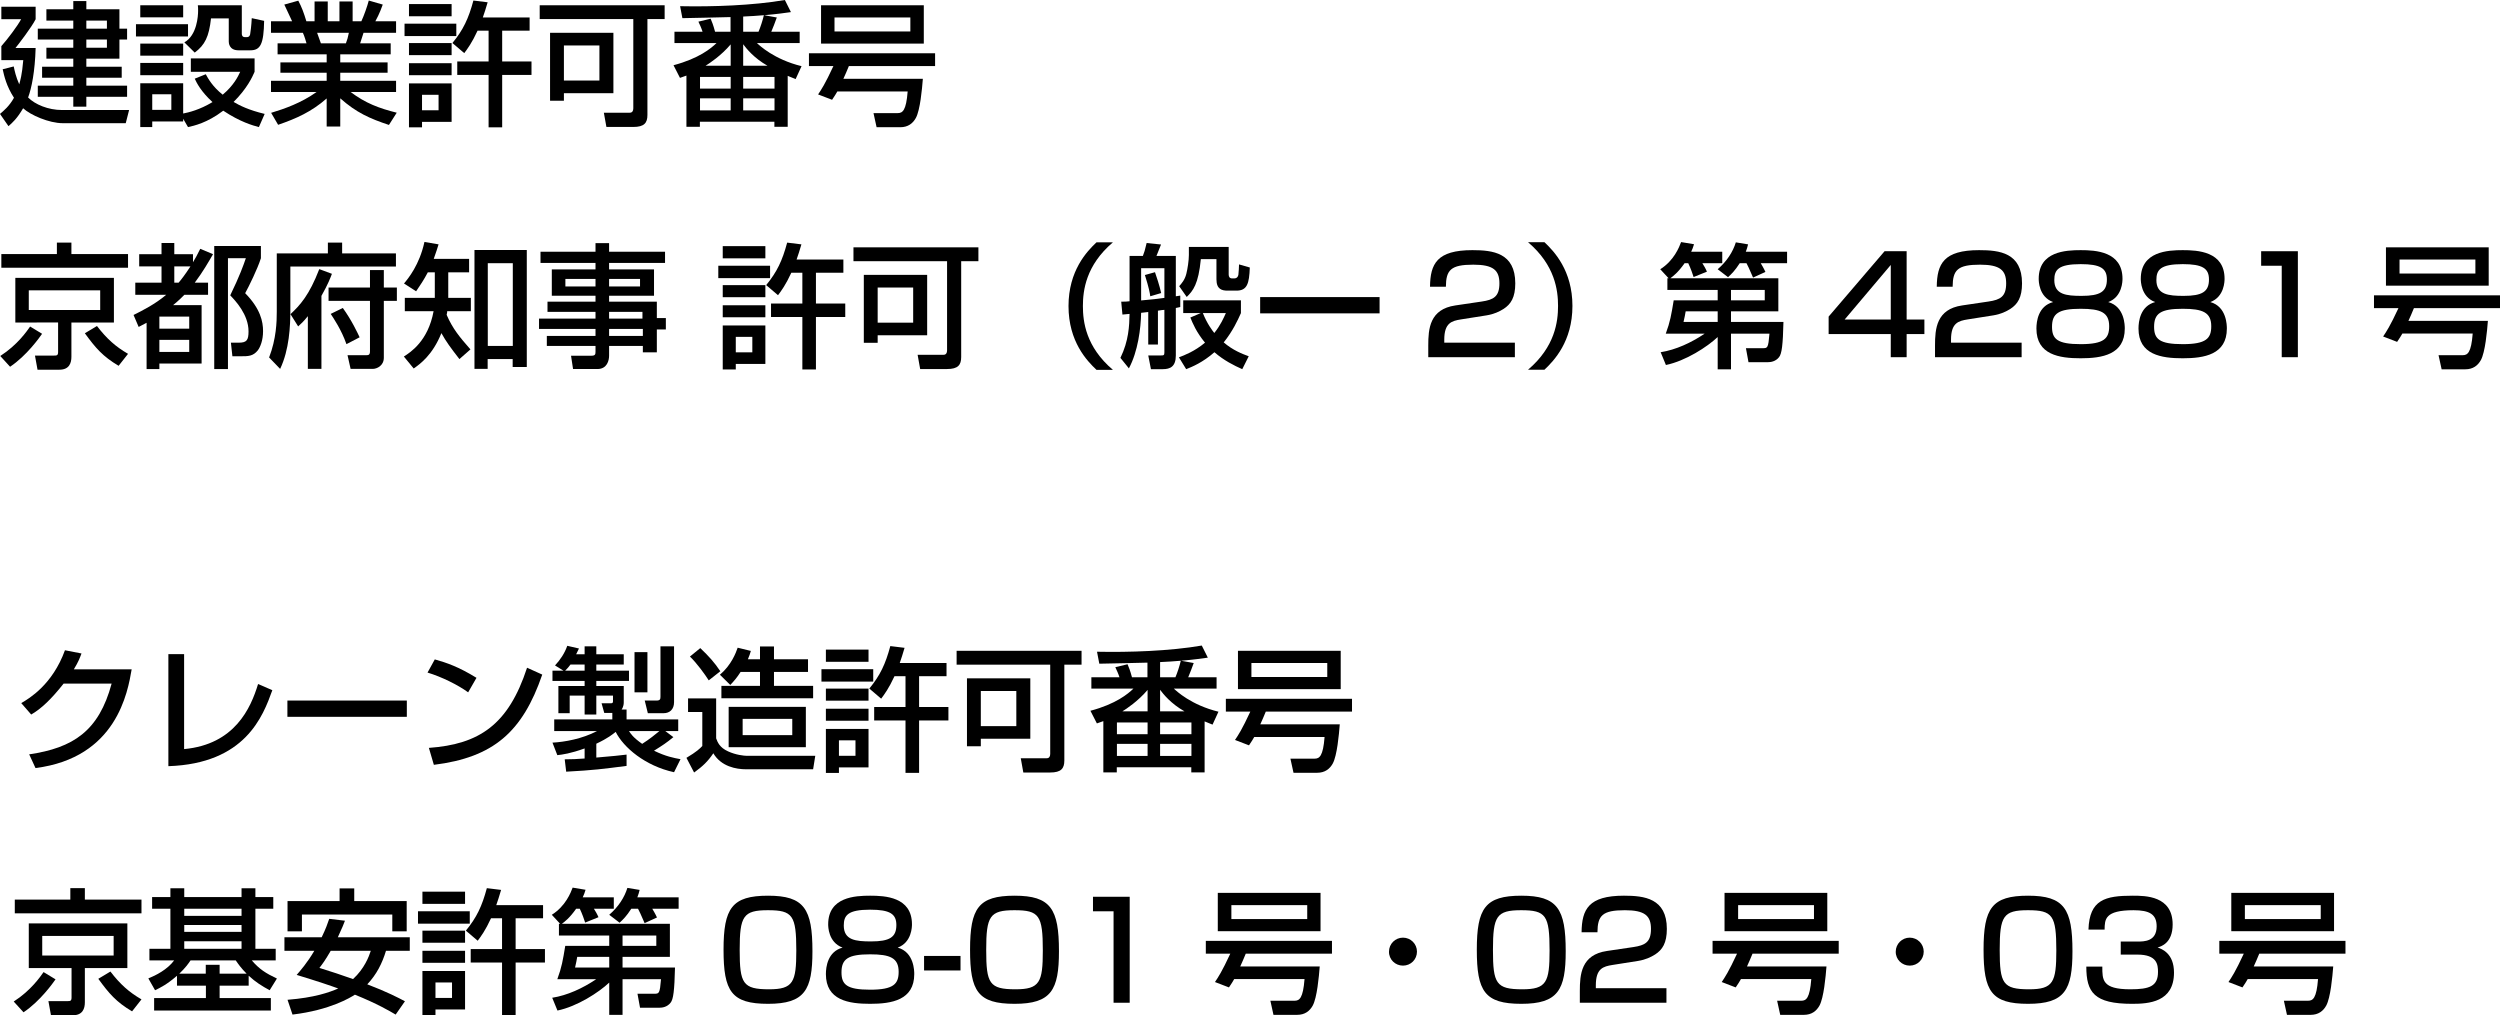 <?xml version="1.0" encoding="UTF-8"?><svg id="b" xmlns="http://www.w3.org/2000/svg" width="185.89" height="75.48" viewBox="0 0 185.89 75.48"><g id="c"><path d="M1.02,4.94c.07.33.16.77.41,1.33.07-.25.21-.71.3-1.8H.1v-1.04c.44-.49,1.2-1.49,1.47-2H.1V.5h2.55v.93c-.29.58-1.24,1.82-1.5,2.14h1.5c-.05,1.75-.3,2.99-.56,3.68.52.52,1.5.93,2.51.93h5l-.25.98h-4.68c-1.03,0-2.41-.61-2.95-1.11-.46.78-.79,1.07-1.09,1.33l-.63-.91c.27-.23.69-.57,1.04-1.2-.56-.86-.73-1.62-.84-2.12l.82-.21ZM6.42.08v.61h2.46v1.44h.57v.81h-.57v1.42h-2.46v.6h2.63v.82h-2.63v.59h3.03v.83h-3.03v.73h-.97v-.73h-2.64v-.83h2.64v-.59h-2.32v-.82h2.32v-.6h-2v-.81h2v-.61h-2.64v-.81h2.64v-.6h-2v-.84h2V.08h.97ZM6.42,1.53v.6h1.53v-.6h-1.53ZM6.42,2.94v.61h1.53v-.61h-1.53Z"/><path d="M10.11,1.8h3.87v.91h-3.87v-.91ZM10.43.39h3.19v.9h-3.19V.39ZM10.43,3.24h3.19v.9h-3.19v-.9ZM13.62,8.83v.2h-2.3v.42h-.89v-3.26h3.19v2.25c.41-.08,1.22-.27,2.18-.85-.87-.8-1.17-1.42-1.32-1.74l.82-.33c.17.31.5.92,1.26,1.52.82-.69,1.14-1.35,1.3-1.7h-3.67v-1h4.74v1c-.17.39-.55,1.23-1.56,2.24.46.27,1.11.6,2.31.89l-.43.98c-.45-.12-1.39-.38-2.65-1.22-1.21.92-2.18,1.12-2.62,1.22l-.36-.62ZM10.43,4.68h3.19v.91h-3.19v-.91ZM11.32,7.01v1.16h1.42v-1.16h-1.42ZM13.71,3.15c.94-.53,1.02-1.97,1.02-2.34,0-.18,0-.3-.02-.42h3.27v2.12c0,.11.04.25.23.25h.17c.12,0,.2-.1.22-.21.02-.08.1-.71.12-1.2l.92.2c-.03,1.72-.27,2.19-1.02,2.19h-.89c-.7,0-.72-.56-.72-.65v-1.72h-1.32c-.15,1.36-.45,1.97-1.21,2.54l-.77-.76Z"/><path d="M20.16,8.39c.99-.3,2.23-.73,3.38-1.55h-3.39v-.83h4.14v-.6h-3.44v-.77h3.44v-.6h-3.65v-.82h2.15c-.03-.11-.17-.59-.27-.78h-2.37v-.86h1.57c-.07-.15-.39-.83-.58-1.24l1.04-.29c.25.47.4.87.6,1.53h.61V.11h.98v1.47h.87V.11h.98v1.47h.65c.19-.41.44-1.11.55-1.54l1.04.3c-.03.09-.25.71-.55,1.24h1.54v.86h-2.42c-.03.11-.21.66-.25.78h2.27v.82h-3.75v.6h3.52v.77h-3.52v.6h4.15v.83h-3.38c1.1.83,2.11,1.21,3.43,1.54l-.58.91c-1.41-.47-2.42-.91-3.62-1.98v2.1h-1.01v-2.09c-1.12.99-2.27,1.5-3.61,1.96l-.52-.89ZM23.58,2.44c.05.12.24.67.28.78h1.86c.09-.23.16-.46.22-.78h-2.36Z"/><path d="M30.08,1.76h3.85v.92h-3.85v-.92ZM30.41.3h3.17v.91h-3.17V.3ZM30.41,3.2h3.17v.9h-3.17v-.9ZM30.41,4.7h3.17v.89h-3.17v-.89ZM30.41,6.2h3.17v2.86h-2.2v.41h-.97v-3.27ZM31.38,7.05v1.15h1.23v-1.15h-1.23ZM36.26.17c-.15.5-.23.77-.36,1.13h3.48v.98h-2.04v2.29h2.18v1h-2.18v3.9h-1.01v-3.9h-2.33v-1h2.33v-2.29h-.82c-.42.91-.75,1.35-.99,1.67l-.88-.75c.81-.99,1.2-1.82,1.56-3.16l1.06.13Z"/><path d="M47.1,1.42h-6.97V.39h9.29v1.03h-1.28v7.13c0,.59-.24.89-1.05.89h-2l-.19-1.06h1.93c.18,0,.26-.13.26-.32V1.42ZM45.61,2.44v4.49h-3.68v.56h-1.03V2.44h4.71ZM41.93,3.38v2.61h2.64v-2.61h-2.64Z"/><path d="M59.46,2.36v.84h-3.18c.18.17,1.28,1.22,3.32,1.72l-.44.96c-.24-.1-.41-.17-.59-.24v3.79h-.99v-.38h-5.54v.38h-1v-3.81s-.13.05-.48.17l-.48-.94c1.89-.5,2.8-1.26,3.2-1.65h-3.13v-.84h2.09c-.1-.31-.2-.51-.31-.75l.91-.22c.09.21.19.45.33.97h1.15v-1.09c-.57.01-3.07.08-3.58.08l-.17-.89c2.4.05,5.41-.05,7.79-.46l.45.9c-.51.07-.96.14-1.99.23l.94.17c-.12.35-.27.72-.41,1.06h2.11ZM52.05,6.59h2.28v-.87h-2.28v.87ZM52.05,8.21h2.28v-.9h-2.28v.9ZM54.33,4.89v-1.59c-.7.83-1.59,1.42-1.87,1.59h1.87ZM56.4,2.36c.15-.35.31-.85.4-1.23-.45.04-1.03.08-1.54.1v1.13h1.14ZM55.26,4.89h1.81c-1.02-.58-1.57-1.28-1.81-1.6v1.6ZM55.26,6.59h2.33v-.87h-2.33v.87ZM55.26,8.21h2.33v-.9h-2.33v.9Z"/><path d="M62.26,6.8c-.1.18-.2.34-.39.62l-1.04-.4c.23-.34.52-.77,1.14-2.11h-1.82v-.95h9.38v.95h-6.41c-.08.2-.33.79-.41.95h5.91c-.06.77-.2,2.32-.52,2.91-.22.4-.58.69-1.16.69h-1.76l-.23-1.05h1.8c.36,0,.63-.18.74-1.61h-5.23ZM68.69.39v2.85h-7.64V.39h7.64ZM62.05,1.3v1.04h5.64v-1.04h-5.64Z"/><path d="M3.13,24.82c-.19.27-1.14,1.62-2.38,2.45l-.73-.8c1.29-.83,1.98-1.85,2.22-2.19l.89.54ZM9.51,19.91H.1v-1.02h4.13v-.85h1.08v.85h4.21v1.02ZM8.47,20.66v3.32h-3.16v2.55c0,.46-.16.96-.89.96h-1.63l-.19-1.05h1.39c.23,0,.33,0,.33-.27v-2.19H1.14v-3.32h7.33ZM2.14,21.59v1.46h5.31v-1.46H2.14ZM8.82,27.2c-1.18-.7-1.71-1.32-2.51-2.42l.9-.54c.73.95,1.38,1.53,2.31,2.07l-.7.89Z"/><path d="M9.93,23.42c.67-.33,1.61-.81,2.43-1.5h-2.3v-.9h1.95v-1.21h-1.66v-.91h1.66v-.83h.95v.83h1.39v.6c.18-.29.31-.54.54-1l.95.4c-.32.55-.75,1.31-1.36,2.12h.99v.9h-1.76c-.17.17-.38.39-.84.77h2.12v4.34h-3.14v.41h-.95v-3.44c-.32.17-.34.18-.59.31l-.38-.89ZM11.85,23.54v.9h2.22v-.9h-2.22ZM11.85,25.27v.9h2.22v-.9h-2.22ZM12.96,19.81v1.21h.32c.17-.2.46-.56.88-1.21h-1.2ZM19.4,18.29v.91c-.25.79-.89,2.09-1.17,2.6,1.14,1.16,1.33,2.12,1.33,2.82s-.21,1.19-.39,1.43c-.35.44-.72.44-1.25.44h-.64l-.11-1.01h.58c.59,0,.73-.18.73-.84,0-1.25-.97-2.27-1.36-2.68.71-1.46.99-2.26,1.16-2.76h-1.33v8.24h-1.02v-9.15h3.47Z"/><path d="M24.38,18.04h1.06v.8h4v.98h-7.85v3.22c0,1.22-.08,2.96-.76,4.39l-.82-.85c.54-1.4.57-2.67.57-3.4v-4.34h3.8v-.8ZM22.89,23.51c-.32.4-.51.57-.72.76l-.57-.91c.71-.67,1.39-1.4,2.14-3.35l.94.35c-.11.29-.29.78-.78,1.64v5.43h-1.01v-3.92ZM28.54,20.08v1.3h.97v.99h-.97v4.23c0,.59-.51.83-.83.83h-1.64l-.23-1.02h1.42c.13,0,.25-.02.25-.28v-3.76h-3.08v-.99h3.08v-1.3h1.03ZM25.49,22.9c.66.91,1.11,1.88,1.25,2.18l-.98.51c-.37-1.07-.98-1.96-1.17-2.25l.9-.44Z"/><path d="M34.16,26.7c-.66-.85-.99-1.3-1.34-1.93-.66,1.64-1.59,2.3-2.06,2.63l-.73-.89c.5-.32,1.8-1.15,2.21-3.37h-2.14v-.99h2.23v-1.9h-.52c-.29.56-.58.98-.87,1.41l-.9-.58c.32-.38,1.15-1.39,1.52-3.09l1.05.18c-.09.3-.17.54-.36,1.08h2.63v1h-1.55v1.9h1.68v.99h-1.76c0,.08,0,.1-.04.27.44,1.02.96,1.65,1.77,2.57l-.82.72ZM39.17,18.59v8.7h-1.05v-.59h-1.86v.73h-.98v-8.84h3.89ZM36.27,19.57v6.15h1.86v-6.15h-1.86Z"/><path d="M49.45,19.55h-4.16v.48h3.34v1.96h-3.34v.44h3.55v1.22h.67v.85h-.67v1.7h-1.04v-.48h-2.51v.73c0,.34-.14.99-.87.99h-1.81l-.15-.99h1.51c.29,0,.31-.1.31-.31v-.42h-3.62v-.74h3.62v-.52h-4.2v-.77h4.2v-.5h-3.57v-.76h3.57v-.44h-3.25v-1.96h3.25v-.48h-4.09v-.83h4.09v-.64h1.01v.64h4.16v.83ZM42.04,20.74v.56h2.24v-.56h-2.24ZM45.29,20.74v.56h2.3v-.56h-2.3ZM45.29,23.19v.5h2.48v-.5h-2.48ZM45.29,24.46v.52h2.51v-.52h-2.51Z"/><path d="M53.41,19.76h3.85v.92h-3.85v-.92ZM53.74,18.3h3.17v.91h-3.17v-.91ZM53.74,21.2h3.17v.9h-3.17v-.9ZM53.74,22.7h3.17v.89h-3.17v-.89ZM53.74,24.2h3.17v2.86h-2.2v.41h-.97v-3.27ZM54.71,25.05v1.15h1.23v-1.15h-1.23ZM59.59,18.17c-.15.5-.23.77-.36,1.13h3.48v.98h-2.04v2.29h2.18v1h-2.18v3.9h-1.01v-3.9h-2.33v-1h2.33v-2.29h-.82c-.42.91-.75,1.35-.99,1.67l-.88-.75c.81-.99,1.2-1.82,1.56-3.16l1.06.13Z"/><path d="M70.43,19.42h-6.97v-1.03h9.29v1.03h-1.28v7.13c0,.59-.24.89-1.05.89h-2l-.19-1.06h1.93c.18,0,.26-.13.26-.32v-6.64ZM68.94,20.44v4.49h-3.68v.56h-1.03v-5.05h4.71ZM65.26,21.38v2.61h2.64v-2.61h-2.64Z"/><path d="M82.75,18.02c-2.01,1.71-2.23,3.58-2.23,4.74s.22,3.03,2.23,4.74h-1.22c-.71-.67-2.08-2.1-2.08-4.74s1.37-4.07,2.08-4.74h1.22Z"/><path d="M85.38,23.2c-.29.03-.41.05-.53.06-.02,1.17-.24,2.88-.91,4.13l-.63-.78c.62-1.27.66-2.38.68-3.27-.08.01-.45.04-.53.05l-.09-.96c.27,0,.41,0,.62-.03v-3.37h.99c.1-.25.15-.41.28-.96l1.07.11c-.06.15-.23.57-.34.85h1.44v3c.12-.02.22-.03.33-.05v.85c-.14.03-.22.05-.33.07v3.53c0,.83-.42,1.02-.97,1.02h-.88l-.2-1.02h.94c.22,0,.26-.02.26-.24v-3.15c-.12,0-.19.02-.48.06v2.52h-.72v-2.42ZM86.58,19.94h-1.73v2.4c1.2-.12,1.34-.13,1.73-.19v-2.21ZM85.88,20.24c.09.24.35,1.04.46,1.55l-.81.24c-.03-.23-.1-.63-.4-1.58l.75-.21ZM89.28,23.28h-1.3v-.95h4.29v.95c-.23.52-.6,1.33-1.28,2.18.69.59,1.37.85,1.86,1.03l-.48.96c-.61-.27-1.37-.65-2.07-1.26-.88.77-1.65,1.08-2.1,1.26l-.54-.88c.42-.16,1.16-.44,1.94-1.09-.65-.79-.92-1.45-1.09-1.87l.77-.33ZM88.4,18.36h2.96v2.06c0,.16.08.28.24.28h.2c.14,0,.25-.1.28-.26.02-.11.05-.65.05-.78l.8.23c-.04,1.2-.2,1.72-.99,1.72h-.66c-.41,0-.83-.09-.83-.84v-1.5h-1.16c-.18,1.86-.58,2.35-1.05,2.81l-.56-.8c.17-.19.42-.47.53-.92.09-.35.19-.99.19-1.4v-.6ZM89.44,23.28c.32.8.7,1.29.85,1.48.47-.59.7-1.12.86-1.48h-1.71Z"/><path d="M102.58,22.09v1.21h-8.88v-1.21h8.88Z"/><path d="M108.63,23.75c-.69.11-1.24.26-1.24,1.51v.22h5.25v1.08h-6.44v-.87c0-1.24.1-2.7,2.02-2.98l1.96-.29c.88-.13,1.31-.37,1.31-1.35s-.46-1.39-1.94-1.39c-1.67,0-2.03.39-2.04,1.64h-1.18c.02-1.7.51-2.72,3.15-2.72,1.51,0,3.19.19,3.19,2.47,0,1.05-.33,1.55-.87,1.9-.32.2-.71.39-1.27.48l-1.9.3Z"/><path d="M113.62,27.49c2.01-1.71,2.23-3.58,2.23-4.74s-.22-3.03-2.23-4.74h1.22c.71.67,2.08,2.1,2.08,4.74s-1.37,4.07-2.08,4.74h-1.22Z"/><path d="M127.72,21.56h-3.74v-.87h.09l-.62-.67c1.03-.65,1.41-1.65,1.55-2.02l.96.16c-.07.22-.11.36-.21.56h2.31v.85h-1.48c.11.17.26.43.34.63l-.99.4c-.06-.19-.22-.66-.4-1.03h-.27c-.5.71-.85.96-1.06,1.12h8.03v2.46h-3.52v.79h3.9c-.04,1.7-.12,2.37-.33,2.62-.26.33-.63.37-.82.37h-1.45l-.19-1.04h1.24c.37,0,.42,0,.51-1.08h-2.86v2.65h-.99v-2.4c-.77.73-2.39,1.78-3.85,2.08l-.39-.95c1.13-.18,2.26-.7,3.27-1.38h-2.89c.33-.9.41-1.39.59-2.48h3.27v-.77ZM127.72,23.15h-2.38c-.03.17-.09.52-.16.79h2.54v-.79ZM129.36,19.57c-.36.56-.61.8-.87,1.04l-.77-.59c.69-.6,1.13-1.29,1.35-2l.91.15c-.05.21-.09.34-.17.55h3.07v.85h-1.96c.03.05.23.38.35.65l-.92.42c-.32-.74-.36-.82-.49-1.07h-.5ZM128.71,22.33h2.51v-.77h-2.51v.77Z"/><path d="M141.77,18.68v5.08h1.32v1.08h-1.32v1.72h-1.18v-1.72h-4.62v-1.3l4.16-4.86h1.64ZM140.59,19.7l-3.43,4.06h3.43v-4.06Z"/><path d="M146.31,23.75c-.69.11-1.24.26-1.24,1.51v.22h5.25v1.08h-6.44v-.87c0-1.24.1-2.7,2.02-2.98l1.96-.29c.88-.13,1.31-.37,1.31-1.35s-.46-1.39-1.94-1.39c-1.67,0-2.03.39-2.04,1.64h-1.18c.02-1.7.51-2.72,3.15-2.72,1.51,0,3.19.19,3.19,2.47,0,1.05-.33,1.55-.87,1.9-.32.2-.71.39-1.27.48l-1.9.3Z"/><path d="M151.59,20.73c0-2.04,2.02-2.13,3.12-2.13s3.11.09,3.11,2.13c0,.14,0,1.34-1.06,1.73,1.23.34,1.23,1.76,1.23,1.97,0,1.94-1.69,2.21-3.28,2.21s-3.29-.26-3.29-2.21c0-.53.13-1.67,1.24-1.97-1.07-.39-1.07-1.59-1.07-1.73ZM152.58,24.3c0,.9.38,1.29,2.13,1.29s2.12-.43,2.12-1.33c0-1.03-.63-1.3-2.12-1.3-1.65,0-2.13.35-2.13,1.34ZM152.75,20.82c0,1.09.89,1.18,2.03,1.18,1.38,0,1.88-.31,1.88-1.22,0-.82-.47-1.14-1.95-1.14-1.66,0-1.96.42-1.96,1.18Z"/><path d="M159.18,20.73c0-2.04,2.02-2.13,3.12-2.13s3.11.09,3.11,2.13c0,.14,0,1.34-1.06,1.73,1.23.34,1.23,1.76,1.23,1.97,0,1.94-1.69,2.21-3.28,2.21s-3.29-.26-3.29-2.21c0-.53.13-1.67,1.24-1.97-1.07-.39-1.07-1.59-1.07-1.73ZM160.17,24.3c0,.9.38,1.29,2.13,1.29s2.12-.43,2.12-1.33c0-1.03-.63-1.3-2.12-1.3-1.65,0-2.13.35-2.13,1.34ZM160.34,20.82c0,1.09.89,1.18,2.03,1.18,1.38,0,1.88-.31,1.88-1.22,0-.82-.47-1.14-1.95-1.14-1.66,0-1.96.42-1.96,1.18Z"/><path d="M170.86,18.68v7.88h-1.2v-6.8h-1.53v-1.08h2.73Z"/><path d="M178.63,24.8c-.1.18-.2.34-.39.62l-1.04-.4c.23-.34.52-.77,1.14-2.11h-1.82v-.95h9.38v.95h-6.41c-.08.2-.33.79-.41.95h5.91c-.06.77-.2,2.32-.52,2.91-.22.4-.58.69-1.16.69h-1.76l-.23-1.05h1.8c.36,0,.63-.18.74-1.61h-5.23ZM185.05,18.39v2.85h-7.64v-2.85h7.64ZM178.42,19.3v1.04h5.64v-1.04h-5.64Z"/><path d="M9.79,49.77c-.29,1.68-1.11,6.57-7.15,7.34l-.47-1.02c3.26-.48,5.18-1.72,6.13-5.26h-3.57c-.9,1.14-1.66,1.87-2.41,2.3l-.74-.85c.6-.35,2.32-1.37,3.25-3.93l1.23.24c-.12.32-.22.6-.57,1.18h4.3Z"/><path d="M13.69,55.7c3.76-.35,4.95-3.03,5.5-4.84l1.06.46c-.7,1.95-2.02,5.46-7.73,5.65v-8.33h1.17v7.06Z"/><path d="M30.25,52.09v1.21h-8.88v-1.21h8.88Z"/><path d="M34.81,51.48c-.75-.55-1.99-1.16-3.02-1.47l.54-.98c.88.25,1.75.54,3.1,1.37l-.62,1.08ZM31.89,55.61c3.74-.27,5.91-1.71,7.3-5.96l1.13.51c-1.47,4.27-3.63,6.16-8.06,6.71l-.37-1.26Z"/><path d="M41.99,56.46c.54,0,.92-.02,1.48-.06v-.75c-1.05.38-1.66.46-2.03.5l-.36-.93c.91-.05,2.21-.28,3.31-.86h-3.18v-.87h4.32v-.48h-.6l-.2-.72h.73c.09,0,.12-.06.12-.14v-.43h-1.24v1.41h-.87v-1.41h-1.11v1.31h-.84v-2.02h1.95v-.38h-2.39v-.76h.82l-.63-.39c.39-.42.72-.91.91-1.46l.87.2c-.14.3-.16.34-.21.43h.63v-.59h.87v.59h2.04v.76h-2.04v.46h2.43v.76h-2.43v.38h2.04v1.21c0,.07,0,.31-.16.54h.37v.73h3.84v.87h-.96l.6.45c-.52.43-.8.61-1.44,1.01.88.43,1.48.54,1.97.63l-.48.97c-2.15-.47-3.76-1.84-4.34-3-.21.17-.57.47-1.44.88v1.03c1.15-.09,1.81-.17,2.25-.22v.84c-1.79.23-2.45.32-4.49.43l-.11-.92ZM43.47,49.87v-.46h-1.05c-.18.25-.36.42-.4.46h1.45ZM46.77,54.36c.11.17.29.47.98.95.55-.35.99-.71,1.28-.95h-2.26ZM47.18,48.49h.96v2.99h-.96v-2.99ZM49.11,48.06h1.01v4.15c0,.54-.33.82-.77.82h-1.18l-.23-.94h.88c.26,0,.29-.11.29-.28v-3.75Z"/><path d="M51.16,51.93h2.09v2.97c.1.28.26.69.89.97.56.26,1.18.33,1.4.33h5.08l-.16,1h-5c-.71,0-1.84-.2-2.42-1.19-.4.6-.8.98-1.43,1.43l-.57-1.09c.77-.46,1-.69,1.18-.88v-2.53h-1.06v-1.01ZM52.07,48.19c.66.63,1.03,1.04,1.49,1.72l-.86.68c-.26-.41-.89-1.29-1.4-1.77l.77-.63ZM55.83,48.4c-.05.19-.11.36-.22.62h.9v-.95h1.04v.95h2.53v.94h-2.53v1.04h2.91v.92h-6.82v-.92h2.87v-1.04h-1.44c-.28.44-.52.71-.77.97l-.77-.76c.85-.72,1.19-1.63,1.32-2.01l.98.24ZM59.92,52.56v3h-5.74v-3h5.74ZM55.22,53.45v1.21h3.69v-1.21h-3.69Z"/><path d="M61.08,49.76h3.85v.92h-3.85v-.92ZM61.41,48.3h3.17v.91h-3.17v-.91ZM61.41,51.2h3.17v.9h-3.17v-.9ZM61.41,52.7h3.17v.89h-3.17v-.89ZM61.41,54.2h3.17v2.86h-2.2v.41h-.97v-3.27ZM62.38,55.05v1.15h1.23v-1.15h-1.23ZM67.26,48.17c-.15.5-.23.77-.36,1.13h3.48v.98h-2.04v2.29h2.18v1h-2.18v3.9h-1.01v-3.9h-2.33v-1h2.33v-2.29h-.82c-.42.91-.75,1.35-.99,1.67l-.88-.75c.81-.99,1.2-1.82,1.56-3.16l1.06.13Z"/><path d="M78.1,49.42h-6.97v-1.03h9.29v1.03h-1.28v7.13c0,.59-.24.89-1.05.89h-2l-.19-1.06h1.93c.18,0,.26-.13.26-.32v-6.64ZM76.61,50.44v4.49h-3.68v.56h-1.03v-5.05h4.71ZM72.93,51.38v2.61h2.64v-2.61h-2.64Z"/><path d="M90.46,50.36v.84h-3.18c.18.17,1.28,1.22,3.32,1.72l-.44.96c-.24-.1-.41-.17-.59-.24v3.79h-.99v-.38h-5.54v.38h-1v-3.81s-.13.05-.48.17l-.48-.94c1.89-.5,2.8-1.26,3.2-1.65h-3.13v-.84h2.09c-.1-.31-.2-.51-.31-.75l.91-.22c.09.21.19.45.33.97h1.15v-1.09c-.57.01-3.07.08-3.58.08l-.17-.89c2.4.05,5.41-.05,7.79-.46l.45.9c-.51.07-.96.14-1.99.23l.94.17c-.12.35-.27.72-.41,1.06h2.11ZM83.05,54.59h2.28v-.87h-2.28v.87ZM83.05,56.21h2.28v-.9h-2.28v.9ZM85.33,52.89v-1.59c-.7.83-1.59,1.42-1.87,1.59h1.87ZM87.4,50.36c.15-.35.31-.85.4-1.23-.45.04-1.03.08-1.54.1v1.13h1.14ZM86.26,52.89h1.81c-1.02-.58-1.57-1.28-1.81-1.6v1.6ZM86.26,54.59h2.33v-.87h-2.33v.87ZM86.26,56.21h2.33v-.9h-2.33v.9Z"/><path d="M93.26,54.8c-.1.18-.2.34-.39.62l-1.04-.4c.23-.34.52-.77,1.14-2.11h-1.82v-.95h9.38v.95h-6.41c-.08.2-.33.79-.41.95h5.91c-.06.77-.2,2.32-.52,2.91-.22.4-.58.69-1.16.69h-1.76l-.23-1.05h1.8c.36,0,.63-.18.74-1.61h-5.23ZM99.69,48.39v2.85h-7.64v-2.85h7.64ZM93.05,49.3v1.04h5.64v-1.04h-5.64Z"/><path d="M4.13,72.82c-.19.27-1.14,1.62-2.38,2.45l-.73-.8c1.29-.83,1.98-1.85,2.22-2.19l.89.54ZM10.51,67.91H1.1v-1.02h4.13v-.85h1.08v.85h4.21v1.02ZM9.47,68.66v3.32h-3.16v2.55c0,.46-.16.96-.89.96h-1.63l-.19-1.05h1.39c.23,0,.33,0,.33-.27v-2.19h-3.18v-3.32h7.33ZM3.14,69.59v1.46h5.31v-1.46H3.14ZM9.82,75.2c-1.18-.7-1.71-1.32-2.51-2.42l.9-.54c.73.95,1.38,1.53,2.31,2.07l-.7.89Z"/><path d="M13.15,72.56c-.73.64-1.23.88-1.62,1.07l-.5-.88c.55-.22,1.41-.65,1.92-1.34h-1.84v-.86h1.56v-2.98h-1.36v-.87h1.36v-.65h1.03v.65h4.26v-.65h1.03v.65h1.33v.87h-1.33v2.98h1.51v.86h-1.78c.56.65,1.04.96,1.87,1.35l-.54.87c-.57-.31-1.04-.6-1.56-1.08v.74h-2.16v.92h3.81v.93h-8.68v-.93h3.85v-.92h-2.15v-.73ZM15.3,72.4v-.66h1.03v.66h2.01c-.42-.42-.64-.74-.81-.99h-3.36c-.16.24-.38.55-.84.99h1.97ZM13.7,67.57v.53h4.26v-.53h-4.26ZM13.7,68.78v.51h4.26v-.51h-4.26ZM13.7,69.99v.56h4.26v-.56h-4.26Z"/><path d="M25.65,68.46c-.1.26-.19.5-.53,1.23h5.35v1.01h-1.77c-.28.93-.7,1.76-1.39,2.49,1.47.56,2.33,1.01,2.8,1.26l-.69.99c-.46-.27-1.35-.8-3.03-1.48-.33.21-1.82,1.14-4.64,1.48l-.37-1.1c2.01-.16,3.1-.55,3.77-.84-.6-.22-1.42-.5-3.09-1.01.28-.32.8-.92,1.31-1.79h-2.22v-1.01h2.77c.32-.66.44-1.02.56-1.37l1.17.14ZM21.38,67h3.87v-.94h1.09v.94h3.9v2.25h-1.07v-1.25h-6.72v1.25h-1.07v-2.25ZM24.59,70.7c-.42.72-.6.96-.84,1.27.87.27,1.69.54,2.5.83.85-.78,1.18-1.67,1.32-2.1h-2.98Z"/><path d="M31.08,67.76h3.85v.92h-3.85v-.92ZM31.41,66.3h3.17v.91h-3.17v-.91ZM31.41,69.2h3.17v.9h-3.17v-.9ZM31.41,70.7h3.17v.89h-3.17v-.89ZM31.41,72.2h3.17v2.86h-2.2v.41h-.97v-3.27ZM32.38,73.05v1.15h1.23v-1.15h-1.23ZM37.26,66.17c-.15.5-.23.77-.36,1.13h3.48v.98h-2.04v2.29h2.18v1h-2.18v3.9h-1.01v-3.9h-2.33v-1h2.33v-2.29h-.82c-.42.91-.75,1.35-.99,1.67l-.88-.75c.81-.99,1.2-1.82,1.56-3.16l1.06.13Z"/><path d="M45.3,69.56h-3.74v-.87h.09l-.62-.67c1.03-.65,1.41-1.65,1.55-2.02l.96.16c-.07.22-.11.36-.21.56h2.31v.85h-1.48c.11.17.26.43.34.63l-.99.4c-.06-.19-.22-.66-.4-1.03h-.27c-.5.71-.85.96-1.06,1.12h8.03v2.46h-3.52v.79h3.9c-.04,1.7-.12,2.37-.33,2.62-.26.33-.63.37-.82.37h-1.45l-.19-1.04h1.24c.37,0,.42,0,.51-1.08h-2.86v2.65h-.99v-2.4c-.77.73-2.39,1.78-3.85,2.08l-.39-.95c1.13-.18,2.26-.7,3.27-1.38h-2.89c.33-.9.41-1.39.59-2.48h3.27v-.77ZM45.3,71.15h-2.38c-.03.17-.09.52-.16.79h2.54v-.79ZM46.94,67.57c-.36.56-.61.8-.87,1.04l-.77-.59c.69-.6,1.13-1.29,1.35-2l.91.15c-.05.21-.09.34-.17.55h3.07v.85h-1.96c.03.05.23.38.35.65l-.92.42c-.32-.74-.36-.82-.49-1.07h-.5ZM46.29,70.33h2.51v-.77h-2.51v.77Z"/><path d="M60.41,70.73c0,2.88-.57,3.91-3.3,3.91s-3.31-.93-3.31-4.02.62-4.02,3.31-4.02,3.3.98,3.3,4.13ZM55,70.64c0,2.49.23,2.92,2.18,2.92,1.8,0,2.03-.52,2.03-2.88,0-2.62-.27-3-2.11-3s-2.1.44-2.1,2.96Z"/><path d="M61.58,68.73c0-2.04,2.02-2.13,3.12-2.13s3.11.09,3.11,2.13c0,.14,0,1.34-1.06,1.73,1.23.34,1.23,1.76,1.23,1.97,0,1.94-1.69,2.21-3.28,2.21s-3.29-.26-3.29-2.21c0-.53.13-1.67,1.24-1.97-1.07-.39-1.07-1.59-1.07-1.73ZM62.57,72.3c0,.9.38,1.29,2.13,1.29s2.12-.43,2.12-1.33c0-1.03-.63-1.3-2.12-1.3-1.65,0-2.13.35-2.13,1.34ZM62.74,68.82c0,1.09.89,1.18,2.03,1.18,1.38,0,1.88-.31,1.88-1.22,0-.82-.47-1.14-1.95-1.14-1.66,0-1.96.42-1.96,1.18Z"/><path d="M71.42,71.08v1.08h-2.71v-1.08h2.71Z"/><path d="M78.74,70.73c0,2.88-.57,3.91-3.3,3.91s-3.31-.93-3.31-4.02.62-4.02,3.31-4.02,3.3.98,3.3,4.13ZM73.33,70.64c0,2.49.23,2.92,2.18,2.92,1.8,0,2.03-.52,2.03-2.88,0-2.62-.27-3-2.11-3s-2.1.44-2.1,2.96Z"/><path d="M84,66.68v7.88h-1.2v-6.8h-1.53v-1.08h2.73Z"/><path d="M91.77,72.8c-.1.18-.2.34-.39.62l-1.04-.4c.23-.34.52-.77,1.14-2.11h-1.82v-.95h9.38v.95h-6.41c-.08.2-.33.79-.41.95h5.91c-.06.77-.2,2.32-.52,2.91-.22.4-.58.69-1.16.69h-1.76l-.23-1.05h1.8c.36,0,.63-.18.74-1.61h-5.23ZM98.19,66.39v2.85h-7.64v-2.85h7.64ZM91.56,67.3v1.04h5.64v-1.04h-5.64Z"/><path d="M105.36,70.76c0,.58-.46,1.04-1.04,1.04s-1.05-.46-1.04-1.04c0-.58.47-1.04,1.04-1.04s1.04.46,1.04,1.04Z"/><path d="M116.42,70.73c0,2.88-.57,3.91-3.3,3.91s-3.31-.93-3.31-4.02.62-4.02,3.31-4.02,3.3.98,3.3,4.13ZM111.01,70.64c0,2.49.23,2.92,2.18,2.92,1.8,0,2.03-.52,2.03-2.88,0-2.62-.27-3-2.11-3s-2.1.44-2.1,2.96Z"/><path d="M119.9,71.75c-.69.11-1.24.26-1.24,1.51v.22h5.25v1.08h-6.44v-.87c0-1.24.1-2.7,2.02-2.98l1.96-.29c.88-.13,1.31-.37,1.31-1.35s-.46-1.39-1.94-1.39c-1.67,0-2.03.39-2.04,1.64h-1.18c.02-1.7.51-2.72,3.15-2.72,1.51,0,3.19.19,3.19,2.47,0,1.05-.33,1.55-.87,1.9-.32.2-.71.39-1.27.48l-1.9.3Z"/><path d="M129.45,72.8c-.1.18-.2.34-.39.62l-1.04-.4c.23-.34.52-.77,1.14-2.11h-1.82v-.95h9.38v.95h-6.41c-.08.2-.33.79-.41.95h5.91c-.06.77-.2,2.32-.52,2.91-.22.4-.58.69-1.16.69h-1.76l-.23-1.05h1.8c.36,0,.63-.18.74-1.61h-5.23ZM135.87,66.39v2.85h-7.64v-2.85h7.64ZM129.24,67.3v1.04h5.64v-1.04h-5.64Z"/><path d="M143.04,70.76c0,.58-.46,1.04-1.04,1.04s-1.05-.46-1.04-1.04c0-.58.47-1.04,1.04-1.04s1.04.46,1.04,1.04Z"/><path d="M154.1,70.73c0,2.88-.57,3.91-3.3,3.91s-3.31-.93-3.31-4.02.62-4.02,3.31-4.02,3.3.98,3.3,4.13ZM148.69,70.64c0,2.49.23,2.92,2.18,2.92,1.8,0,2.03-.52,2.03-2.88,0-2.62-.27-3-2.11-3s-2.1.44-2.1,2.96Z"/><path d="M156.32,71.87c0,.99-.02,1.69,2.08,1.69,1.42,0,2.06-.22,2.06-1.29,0-.54-.06-1.29-1.53-1.29h-1.24v-.97h1.24c.5,0,1.43,0,1.43-1.13,0-.9-.53-1.2-1.72-1.2-2.13,0-2.14.67-2.15,1.44h-1.2c.07-2.23,1.25-2.52,3.29-2.52.93,0,2.97,0,2.97,2.14,0,1.4-.88,1.64-1.12,1.71.31.11,1.22.43,1.22,1.87,0,2.2-1.88,2.32-3.11,2.32-2.83,0-3.41-.85-3.41-2.77h1.19Z"/><path d="M167.13,72.8c-.1.18-.2.34-.39.62l-1.04-.4c.23-.34.52-.77,1.14-2.11h-1.82v-.95h9.38v.95h-6.41c-.08.2-.33.79-.41.95h5.91c-.06.77-.2,2.32-.52,2.91-.22.4-.58.69-1.16.69h-1.76l-.23-1.05h1.8c.36,0,.63-.18.74-1.61h-5.23ZM173.55,66.39v2.85h-7.64v-2.85h7.64ZM166.92,67.3v1.04h5.64v-1.04h-5.64Z"/></g></svg>